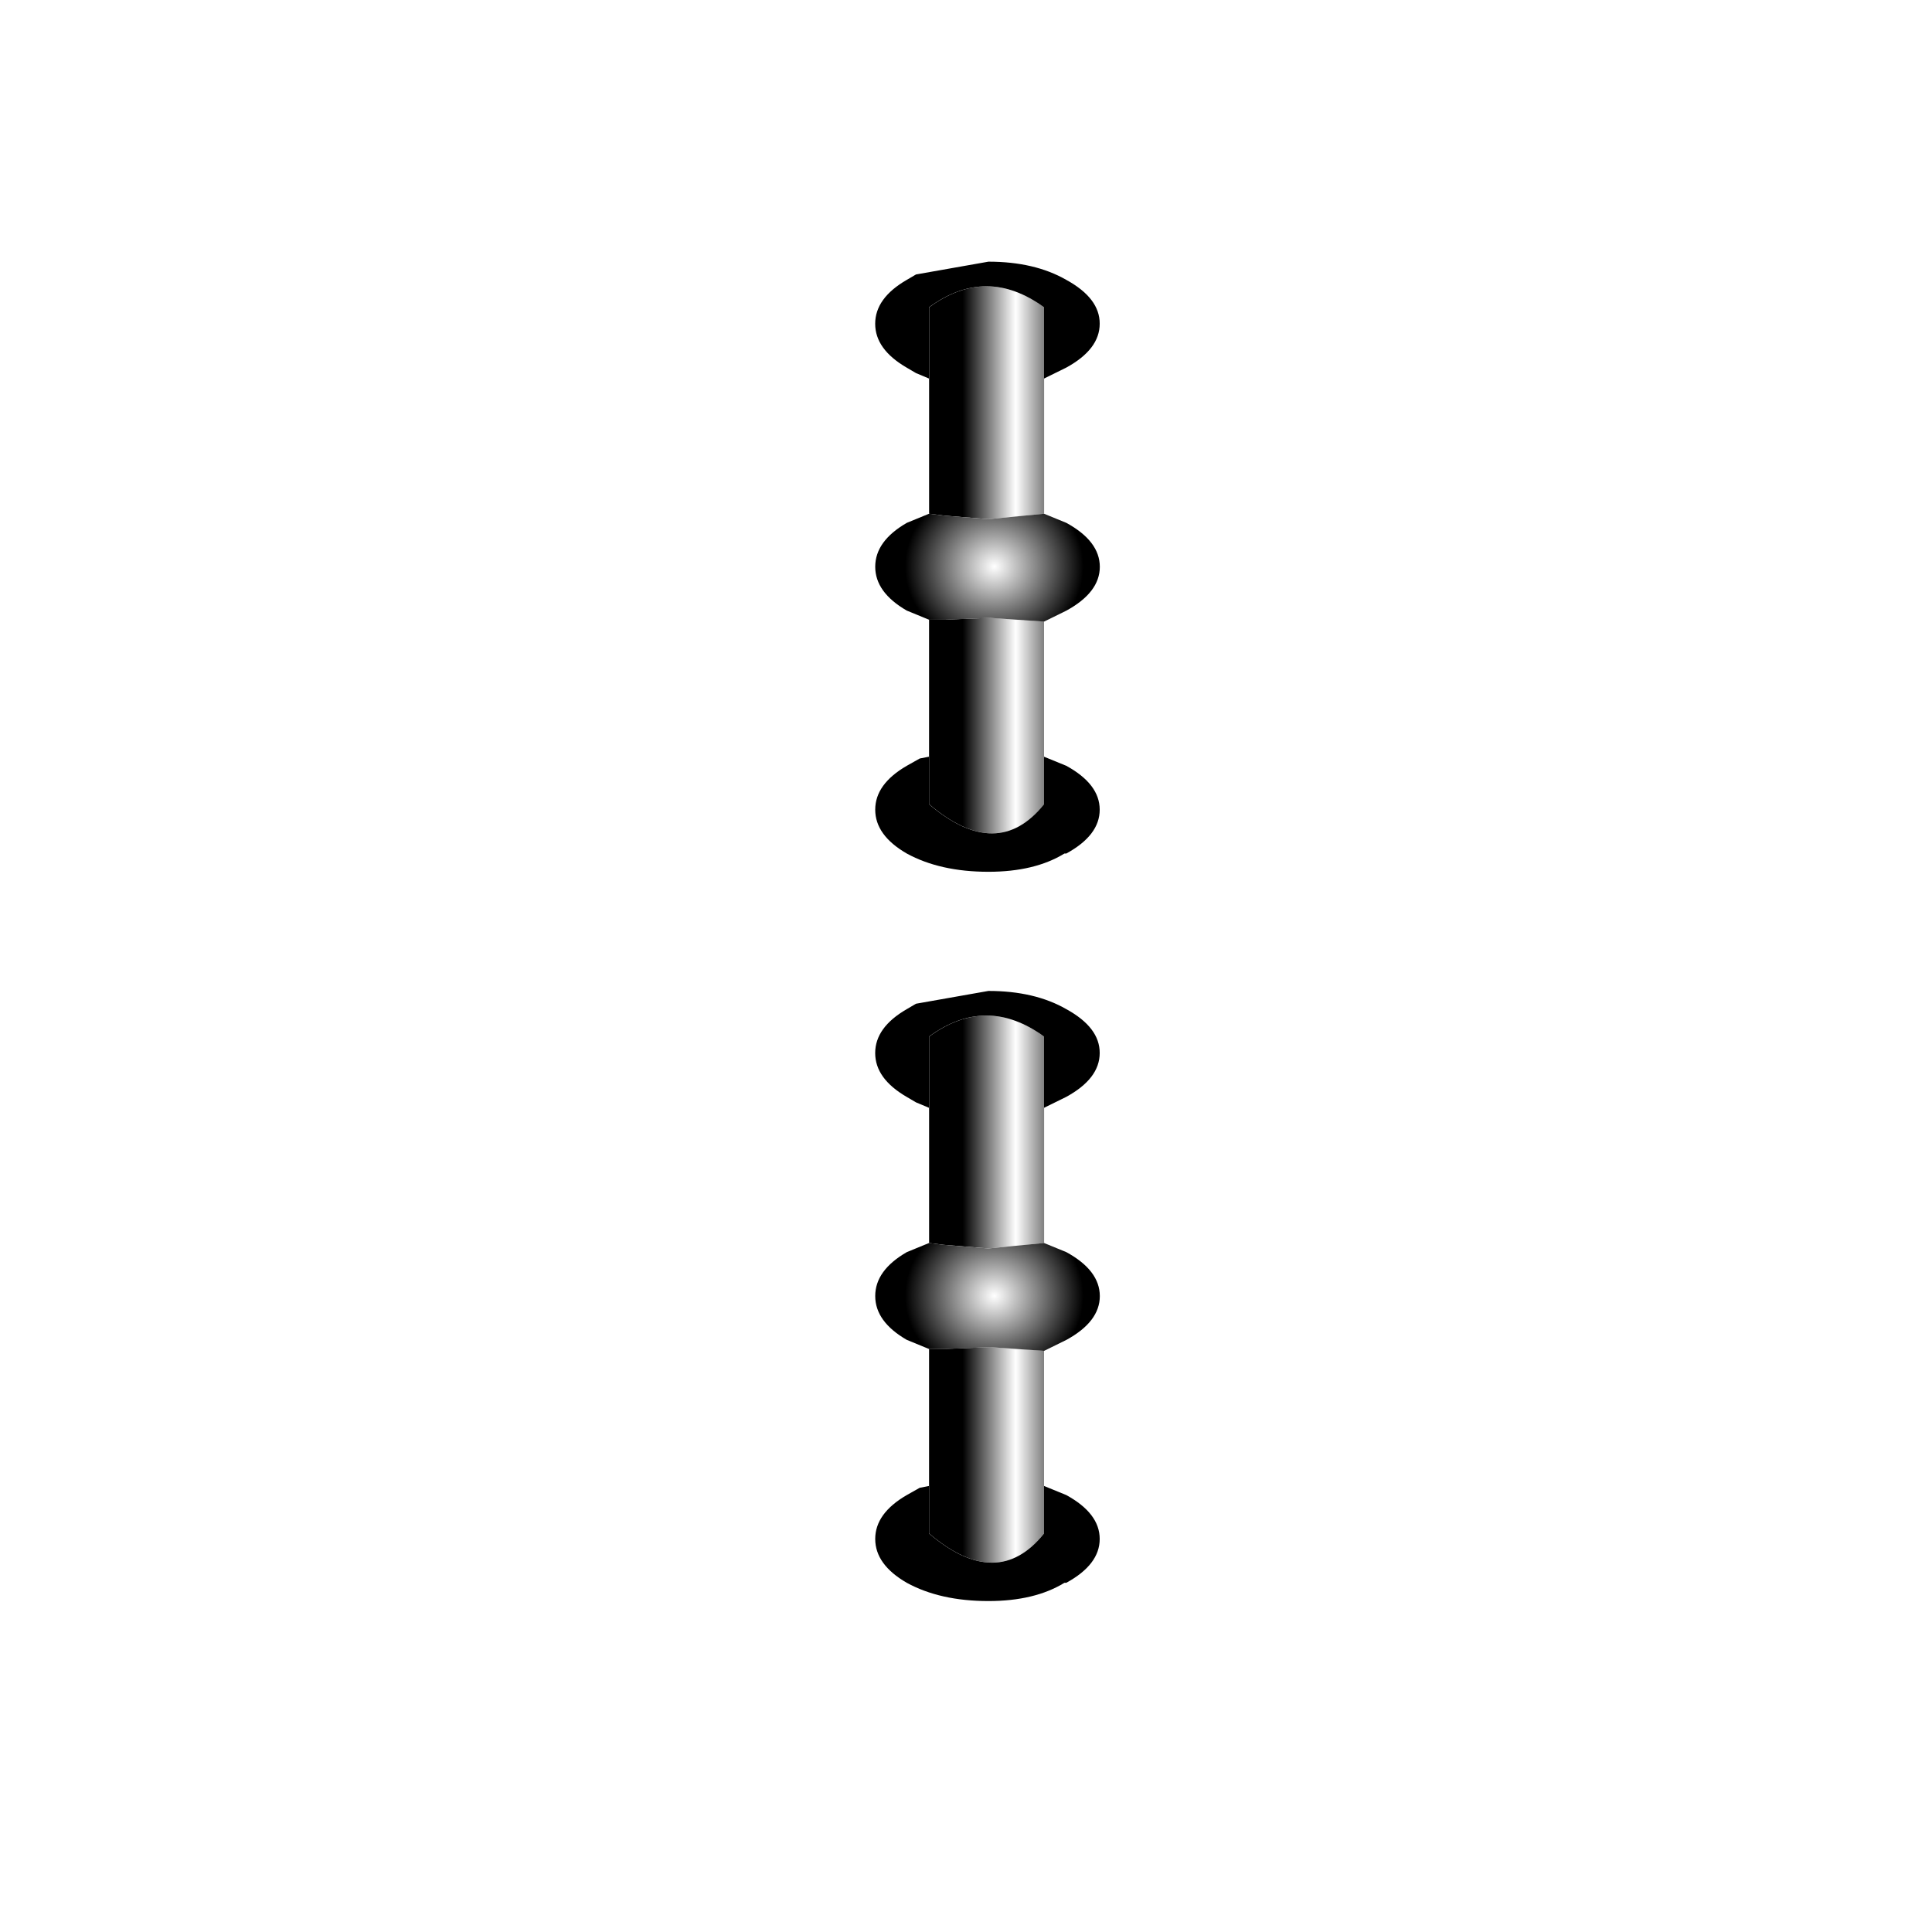 <?xml version="1.0" encoding="utf-8"?>
<!-- Generator: Adobe Illustrator 16.0.3, SVG Export Plug-In . SVG Version: 6.00 Build 0)  -->
<!DOCTYPE svg PUBLIC "-//W3C//DTD SVG 1.1//EN" "http://www.w3.org/Graphics/SVG/1.1/DTD/svg11.dtd">
<svg version="1.1" id="Capa_1" xmlns="http://www.w3.org/2000/svg" xmlns:xlink="http://www.w3.org/1999/xlink" x="0px" y="0px"
	 width="70.867px" height="70.865px" viewBox="0 0 70.867 70.865" enable-background="new 0 0 70.867 70.865" xml:space="preserve">
<filter  id="Filter_1" y="-20%" x="-20%" width="140%" height="140%" color-interpolation-filters="sRGB">
	
		<feColorMatrix  in="SourceGraphic" values="0.6 0 0 0 0 0 0.6 0 0 0.239 0 0 0.6 0 0 0 0 0 1 0" result="result1" type="matrix">
		</feColorMatrix>
</filter>
<g transform="matrix( 1, 0, 0, 1, 427.85,223.75) ">
	<g transform="matrix( 1.361, 0, 0, 1.34, 0,-17.5) ">
		<g transform="matrix( 1, 0, 0, 1, 0,0) ">
			<g filter="url(#Filter_1)">
				<g id="Symbol_47_0_Layer0_0_FILL_3_">
					
						<linearGradient id="SVGID_1_" gradientUnits="userSpaceOnUse" x1="-775.522" y1="43.372" x2="-773.923" y2="43.372" gradientTransform="matrix(1.853 0 0 1.795 1148.617 -216.437)">
						<stop  offset="0" style="stop-color:#000000"/>
						<stop  offset="0.482" style="stop-color:#FFFFFF"/>
						<stop  offset="1" style="stop-color:#000000"/>
					</linearGradient>
					<path fill="url(#SVGID_1_)" d="M-289.325-136.955v3.75v1.3c1.232,1.066,2.267,1.066,3.099,0v-1.3v-3.7l-1.451-0.101l-1.2,0.05
						h-0.449 M-286.224-139.855v-3.7v-1.95c-1.034-0.767-2.067-0.767-3.1,0v1.95v3.7l0.4,0.05l1.201,0.099L-286.224-139.855z"/>
					<path d="M-289.576-133.155l-0.35,0.2c-0.567,0.334-0.85,0.733-0.85,1.201c0,0.467,0.283,0.867,0.85,1.2
						c0.6,0.333,1.334,0.5,2.201,0.5c0.832,0,1.515-0.167,2.049-0.5h0.05c0.6-0.333,0.9-0.733,0.9-1.2
						c0-0.467-0.301-0.867-0.9-1.201l-0.6-0.249v1.3c-0.835,1.066-1.868,1.066-3.101,0v-1.3L-289.576-133.155 M-285.625-146.256
						c-0.568-0.332-1.268-0.499-2.1-0.499l-1.952,0.35l-0.25,0.149c-0.567,0.333-0.85,0.733-0.85,1.201
						c0,0.467,0.283,0.867,0.85,1.201l0.25,0.149l0.35,0.149v-1.95c1.034-0.767,2.068-0.767,3.101,0v1.95l0.6-0.3
						c0.6-0.334,0.9-0.733,0.9-1.201C-284.724-145.522-285.025-145.922-285.625-146.256z"/>
					
						<radialGradient id="SVGID_2_" cx="-775.09" cy="47.582" r="1.3" gradientTransform="matrix(1.853 0 0 1.743 1148.667 -221.346)" gradientUnits="userSpaceOnUse">
						<stop  offset="0" style="stop-color:#FFFFFF"/>
						<stop  offset="1" style="stop-color:#000000"/>
					</radialGradient>
					<path fill="url(#SVGID_2_)" d="M-285.625-139.605l-0.601-0.25l-1.499,0.149l-1.201-0.099l-0.4-0.05l-0.6,0.25
						c-0.567,0.333-0.85,0.733-0.85,1.201c0,0.467,0.283,0.867,0.85,1.2l0.6,0.25h0.45l1.201-0.05l1.451,0.101l0.6-0.3
						c0.6-0.333,0.901-0.733,0.901-1.2C-284.724-138.871-285.025-139.272-285.625-139.605z"/>
				</g>
			</g>
		</g>
	</g>
	<g transform="matrix( 1.361, 0, 0, 1.34, 0,9.25) ">
		<g transform="matrix( 1, 0, 0, 1, 0,0) ">
			<g filter="url(#Filter_1)">
				<g id="Symbol_47_0_Layer0_0_FILL_3_">
					
						<linearGradient id="SVGID_3_" gradientUnits="userSpaceOnUse" x1="-775.522" y1="38.309" x2="-773.923" y2="38.309" gradientTransform="matrix(1.853 0 0 1.795 1148.617 -207.351)">
						<stop  offset="0" style="stop-color:#000000"/>
						<stop  offset="0.482" style="stop-color:#FFFFFF"/>
						<stop  offset="1" style="stop-color:#000000"/>
					</linearGradient>
					<path fill="url(#SVGID_3_)" d="M-289.325-136.955v3.75v1.3c1.232,1.066,2.267,1.066,3.099,0v-1.3v-3.7l-1.451-0.101l-1.2,0.05
						h-0.449 M-286.224-139.855v-3.7v-1.95c-1.034-0.767-2.067-0.767-3.1,0v1.95v3.7l0.4,0.05l1.201,0.099L-286.224-139.855z"/>
					<path d="M-289.576-133.155l-0.35,0.2c-0.567,0.334-0.85,0.733-0.85,1.201c0,0.467,0.283,0.867,0.85,1.2
						c0.6,0.333,1.334,0.5,2.201,0.5c0.832,0,1.515-0.167,2.049-0.5h0.05c0.6-0.333,0.9-0.733,0.9-1.2
						c0-0.467-0.301-0.867-0.9-1.201l-0.6-0.249v1.3c-0.835,1.066-1.868,1.066-3.101,0v-1.3L-289.576-133.155 M-285.625-146.256
						c-0.568-0.332-1.268-0.499-2.1-0.499l-1.952,0.35l-0.25,0.149c-0.567,0.333-0.85,0.733-0.85,1.201
						c0,0.467,0.283,0.867,0.85,1.201l0.25,0.149l0.35,0.149v-1.95c1.034-0.767,2.068-0.767,3.101,0v1.95l0.6-0.3
						c0.6-0.334,0.9-0.733,0.9-1.201C-284.724-145.522-285.025-145.922-285.625-146.256z"/>
					
						<radialGradient id="SVGID_4_" cx="-775.09" cy="42.519" r="1.3" gradientTransform="matrix(1.853 0 0 1.743 1148.667 -212.519)" gradientUnits="userSpaceOnUse">
						<stop  offset="0" style="stop-color:#FFFFFF"/>
						<stop  offset="1" style="stop-color:#000000"/>
					</radialGradient>
					<path fill="url(#SVGID_4_)" d="M-285.625-139.605l-0.601-0.25l-1.499,0.149l-1.201-0.099l-0.4-0.05l-0.6,0.25
						c-0.567,0.333-0.85,0.733-0.85,1.201c0,0.467,0.283,0.867,0.85,1.2l0.6,0.25h0.45l1.201-0.05l1.451,0.101l0.6-0.3
						c0.6-0.333,0.901-0.733,0.901-1.2C-284.724-138.871-285.025-139.272-285.625-139.605z"/>
				</g>
			</g>
		</g>
	</g>
</g>
</svg>
